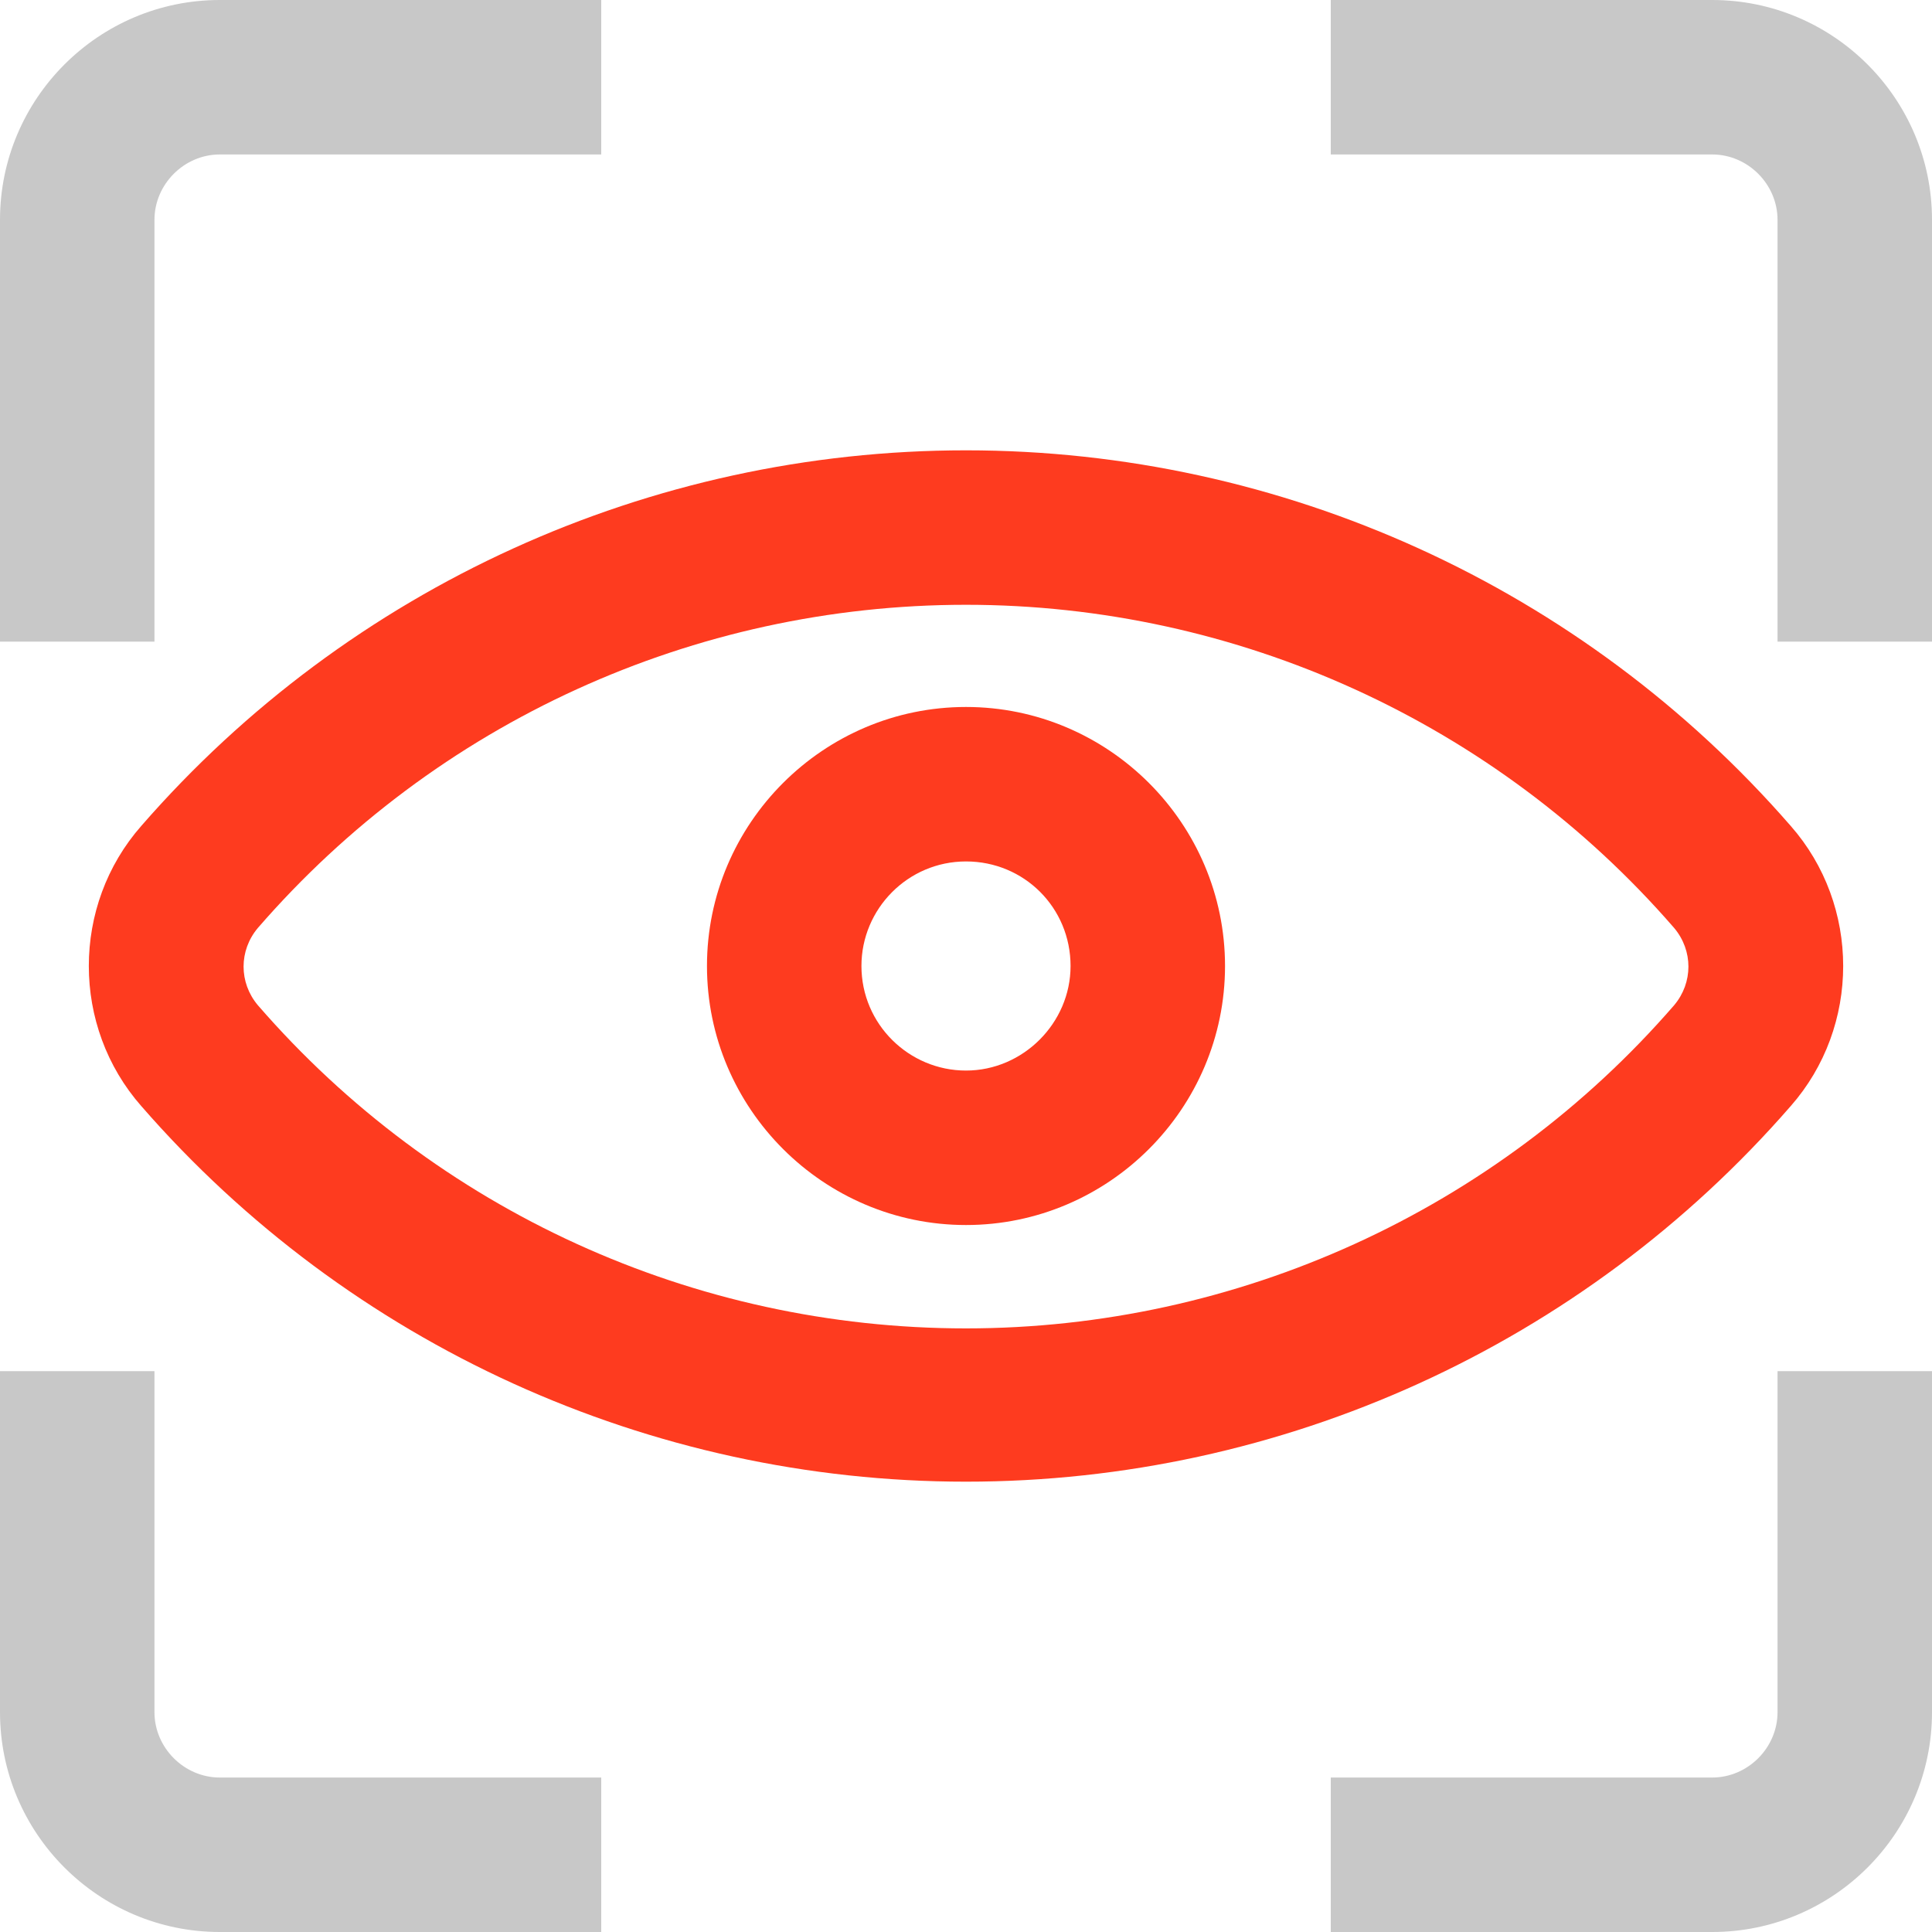 <?xml version="1.0" encoding="UTF-8"?>
<!-- Generator: Adobe Illustrator 26.0.3, SVG Export Plug-In . SVG Version: 6.00 Build 0)  -->
<svg xmlns="http://www.w3.org/2000/svg" xmlns:xlink="http://www.w3.org/1999/xlink" version="1.1" id="图层_1" x="0px" y="0px" viewBox="0 0 162.6 162.6" style="enable-background:new 0 0 162.6 162.6;" xml:space="preserve">
<style type="text/css">
	.st0{fill:#C8C8C8;}
	.st1{fill:#FE3B1F;}
</style>
<g>
	<path class="st0" d="M112,13h32.1c3,0,5.5,2.5,5.5,5.5V54h13V18.5c0-10.2-8.3-18.5-18.5-18.5H112V13z"></path>
	<path class="st0" d="M13,54V18.5c0-3,2.5-5.5,5.5-5.5h32.1V0H18.5C8.3,0,0,8.3,0,18.5V54H13z"></path>
	<path class="st0" d="M50.6,149.6H18.5c-3,0-5.5-2.5-5.5-5.5v-28.7H0v28.7c0,10.2,8.3,18.5,18.5,18.5h32.1V149.6z"></path>
	<path class="st0" d="M149.6,115.4v28.7c0,3-2.5,5.5-5.5,5.5H112v13h32.1c10.2,0,18.5-8.3,18.5-18.5v-28.7H149.6z"></path>
</g>
<g>
	<path class="st1" d="M81.3,124.7c-26.6,0-51.9-11.5-69.4-31.6C6,86.4,6,76.2,11.9,69.5c17.5-20.1,42.8-31.6,69.4-31.6   c26.6,0,51.9,11.5,69.4,31.6c5.9,6.7,5.9,16.9,0,23.6C133.2,113.2,107.9,124.7,81.3,124.7z M81.3,50.9c-22.9,0-44.6,9.9-59.6,27.2   c-1.6,1.9-1.6,4.6,0,6.5c15,17.3,36.7,27.2,59.6,27.2c22.8,0,44.6-9.9,59.6-27.2c1.6-1.9,1.6-4.6,0-6.5   C125.9,60.8,104.1,50.9,81.3,50.9z"></path>
</g>
<g>
	<path class="st1" d="M81.3,103.1c-12,0-21.8-9.8-21.8-21.8s9.8-21.8,21.8-21.8c12,0,21.8,9.8,21.8,21.8S93.3,103.1,81.3,103.1z    M81.3,72.5c-4.9,0-8.8,4-8.8,8.8c0,4.9,4,8.8,8.8,8.8s8.8-4,8.8-8.8C90.1,76.4,86.2,72.5,81.3,72.5z"></path>
</g>
</svg>

